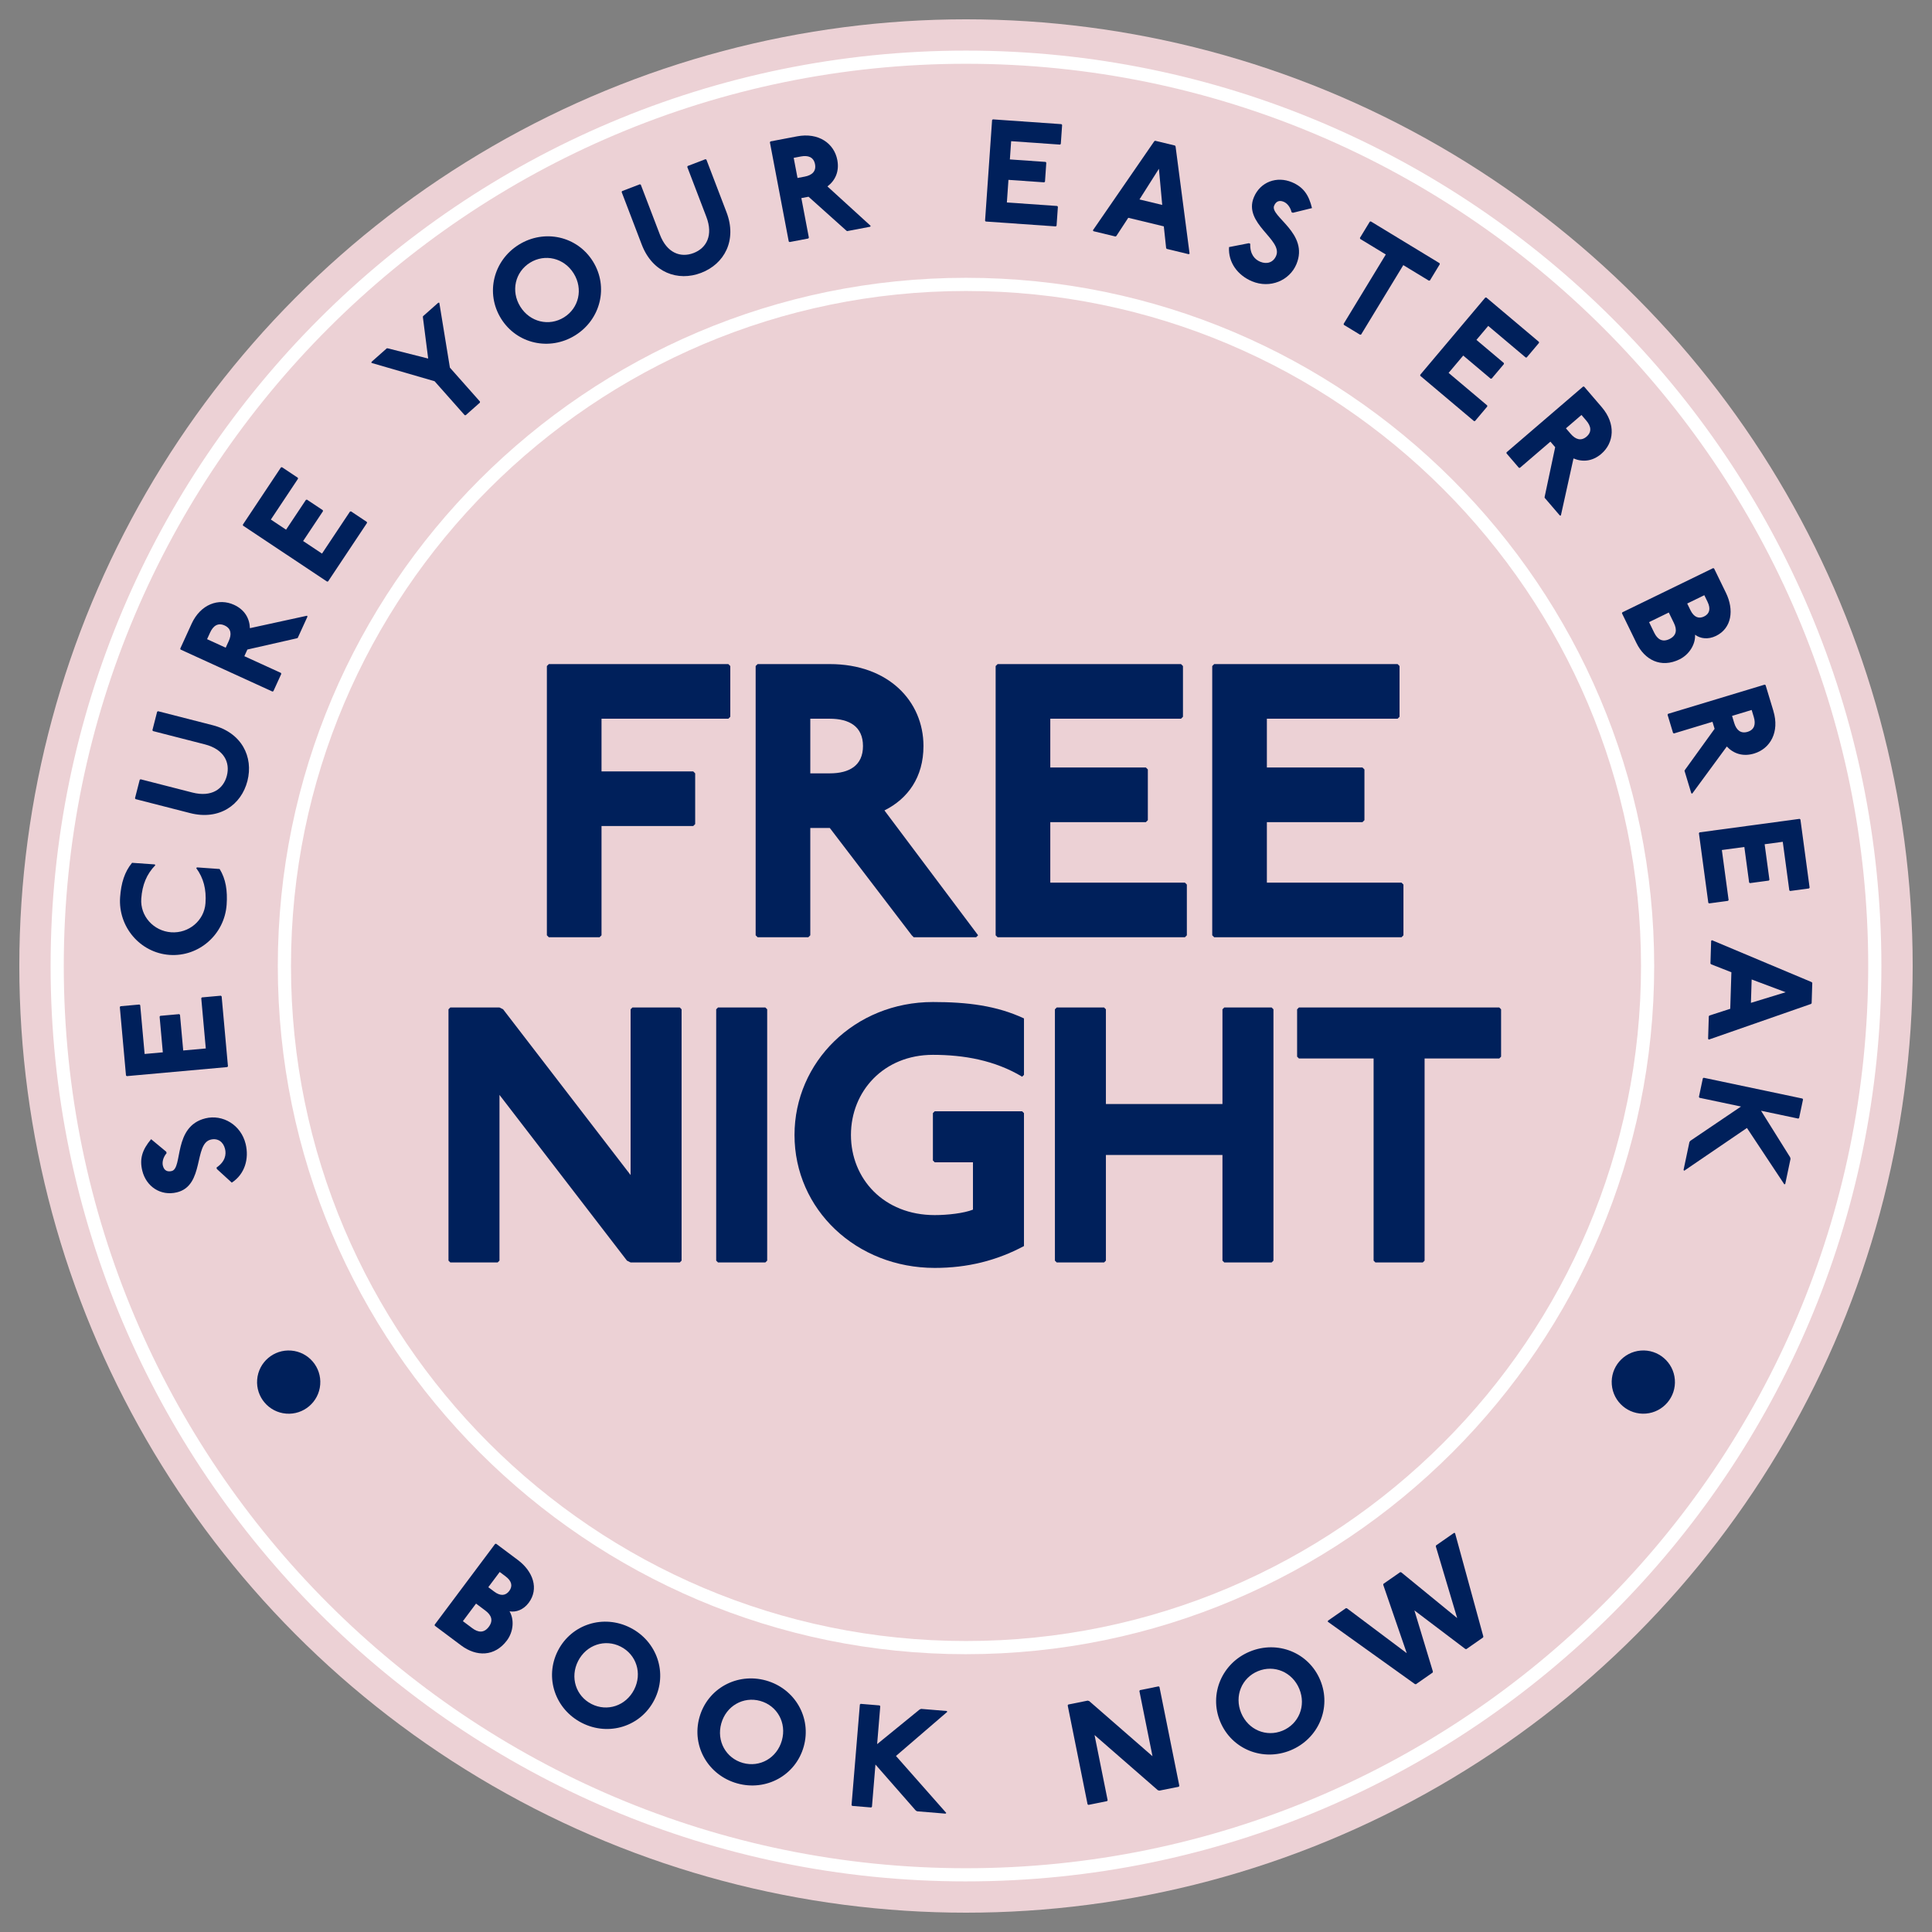 <?xml version="1.0" encoding="UTF-8"?>
<svg id="Layer_1" data-name="Layer 1" xmlns="http://www.w3.org/2000/svg" viewBox="0 0 220 220">
  <rect x="0" y="0" width="220" height="220" fill="#808080" stroke="none"/>
  <defs>
    <style>
      .cls-1 {
        fill: #00205b;
      }

      .cls-2 {
        fill: #fff;
      }

      .cls-3 {
        fill: #ecd1d5;
      }
    </style>
  </defs>
  <circle class="cls-3" cx="110" cy="110" r="107.8"/>
  <g>
    <path class="cls-1" d="M18.97,131.312c-.398.475-.521,1.02-.423,1.424.139.566.522.73,1.007.61,1.294-.317.124-5.089,3.844-6.001,1.941-.477,4.036.725,4.572,2.908.416,1.698-.097,3.453-1.575,4.416l-1.701-1.555-.04-.162c.984-.67,1.13-1.477.971-2.124-.198-.809-.822-1.256-1.631-1.058-1.941.477-.69,5.228-3.844,6.002-1.86.456-3.507-.666-3.947-2.462-.338-1.375.011-2.403,1.005-3.59l1.723,1.429.04.162Z"/>
    <path class="cls-1" d="M13.645,114.67l.075-.09,2.156-.194.091.075.501,5.557,2.073-.188-.366-4.064.075-.091,2.156-.194.09.076.367,4.064,2.57-.231-.516-5.723.075-.091,2.156-.194.091.076.718,7.961-.076.091-11.444,1.031-.09-.075-.703-7.796Z"/>
    <path class="cls-1" d="M17.692,98.518c-.99,1.016-1.494,2.232-1.605,3.812-.141,1.994,1.409,3.689,3.403,3.831,1.994.141,3.768-1.32,3.908-3.314.111-1.578-.216-2.854-1.054-3.999l.09-.077,2.575.183c.705,1.135.91,2.485.798,4.064-.239,3.39-3.159,5.955-6.5,5.719-3.34-.236-5.87-3.187-5.63-6.577.111-1.578.505-2.887,1.362-3.911l2.575.182.077.089Z"/>
    <path class="cls-1" d="M15.908,88.797l.101-.06,5.893,1.509c2.18.559,3.539-.384,3.932-1.917.394-1.534-.346-3.014-2.525-3.571l-5.893-1.51-.06-.102.537-2.099.102-.06,6.215,1.592c3.31.848,4.668,3.604,3.965,6.349-.702,2.744-3.219,4.509-6.528,3.66l-6.215-1.592-.06-.102.538-2.099Z"/>
    <path class="cls-1" d="M21.804,71.055c1.039-2.272,3.103-2.978,4.845-2.182,1.212.555,1.769,1.542,1.808,2.658l6.511-1.419.041.11-1.108,2.424-.11.041-5.621,1.277-.347.758,4.167,1.904.041.11-.9,1.97-.11.042-10.455-4.78-.041-.11,1.281-2.804ZM25.701,73.753l.347-.757c.346-.758.285-1.427-.473-1.773-.757-.346-1.303.046-1.649.804l-.346.757,2.121.97Z"/>
    <path class="cls-1" d="M31.994,53.223l.115-.023,1.804,1.2.022.116-3.092,4.646,1.733,1.153,2.262-3.397.115-.023,1.804,1.2.022.115-2.262,3.398,2.15,1.431,3.185-4.785.116-.023,1.803,1.2.023.115-4.432,6.658-.115.023-9.57-6.37-.023-.115,4.339-6.519Z"/>
    <path class="cls-1" d="M44.05,39.661l.118.007,4.59,1.162-.601-4.697.007-.118,1.745-1.546.117.007,1.206,7.389,3.425,3.864-.007.118-1.621,1.435-.117-.007-3.425-3.864-7.189-2.086.007-.118,1.745-1.546Z"/>
    <path class="cls-1" d="M67.521,29.773c1.802,2.9.874,6.613-2.025,8.415s-6.64.989-8.441-1.911c-1.802-2.899-.874-6.612,2.025-8.414s6.64-.989,8.441,1.91ZM59.246,34.915c1.099,1.769,3.277,2.277,4.975,1.223s2.206-3.233,1.107-5.002c-1.099-1.768-3.277-2.276-4.975-1.222s-2.206,3.233-1.107,5.001Z"/>
    <path class="cls-1" d="M72.861,20.983l.108.049,2.172,5.681c.803,2.101,2.357,2.666,3.836,2.101,1.478-.565,2.259-2.022,1.456-4.124l-2.173-5.681.049-.107,2.022-.774.108.049,2.291,5.992c1.22,3.19-.245,5.891-2.891,6.902-2.647,1.012-5.539-.022-6.76-3.213l-2.291-5.992.049-.107,2.022-.774Z"/>
    <path class="cls-1" d="M90.762,15.526c2.456-.467,4.226.809,4.584,2.691.249,1.31-.235,2.335-1.124,3.013l4.926,4.492-.066.098-2.62.498-.098-.066-4.294-3.849-.818.155.856,4.503-.065.097-2.129.405-.098-.066-2.147-11.297.066-.098,3.028-.576ZM90.816,20.266l.818-.155c.818-.156,1.329-.593,1.174-1.411-.156-.818-.791-1.037-1.609-.882l-.819.156.436,2.292Z"/>
    <path class="cls-1" d="M120.869,14.139l.077.089-.15,2.16-.089.078-5.566-.389-.145,2.077,4.071.284.077.089-.15,2.16-.089.077-4.071-.284-.18,2.575,5.733.4.077.089-.151,2.16-.089.077-7.976-.557-.077-.089.8-11.466.089-.077,7.81.545Z"/>
    <path class="cls-1" d="M133.804,16.578l.06.101,1.596,12.206-.101.061-2.51-.606-.061-.101-.263-2.462-4.047-.977-1.356,2.071-.101.061-2.51-.606-.06-.101,6.985-10.136.101-.061,2.267.547ZM129.754,22.711l2.59.625-.377-4.117-2.213,3.492Z"/>
    <path class="cls-1" d="M147.072,24.166c-.145-.604-.51-1.026-.894-1.188-.538-.226-.897-.015-1.091.446-.515,1.23,4.018,3.129,2.537,6.663-.772,1.844-2.985,2.813-5.06,1.943-1.613-.676-2.719-2.133-2.613-3.894l2.264-.442.153.065c-.048,1.19.515,1.787,1.13,2.045.769.322,1.499.086,1.821-.682.772-1.845-3.792-3.667-2.537-6.663.74-1.768,2.623-2.424,4.329-1.709,1.306.548,1.926,1.44,2.288,2.946l-2.175.534-.153-.065Z"/>
    <path class="cls-1" d="M163.926,29.97l.027.114-1.124,1.851-.115.028-2.918-1.773-4.802,7.901-.114.027-1.851-1.124-.028-.115,4.802-7.9-2.919-1.774-.027-.114,1.125-1.851.114-.028,7.83,4.759Z"/>
    <path class="cls-1" d="M175.24,38.927l.01.117-1.397,1.657-.117.01-4.269-3.599-1.343,1.593,3.122,2.632.01.117-1.397,1.656-.117.01-3.122-2.632-1.665,1.975,4.396,3.706.01.118-1.397,1.656-.117.01-6.116-5.156-.01-.117,7.412-8.792.117-.01,5.988,5.049Z"/>
    <path class="cls-1" d="M182.396,46.367c1.627,1.895,1.403,4.062-.05,5.311-1.011.868-2.14.959-3.17.526l-1.438,6.504-.118-.009-1.735-2.022.009-.117,1.196-5.637-.543-.632-3.474,2.983-.118-.009-1.41-1.643.009-.117,8.718-7.486.117.009,2.008,2.338ZM178.316,48.773l.542.631c.543.632,1.175.857,1.807.315.632-.542.505-1.201-.038-1.833l-.542-.632-1.769,1.52Z"/>
    <path class="cls-1" d="M196.536,67.506c.948,1.948.665,4.031-1.133,4.907-.899.438-1.792.316-2.384-.138.062,1.082-.658,2.267-1.781,2.813-2.098,1.022-3.951.069-4.899-1.878l-1.642-3.372.039-.111,10.339-5.032.111.038,1.35,2.772ZM187.781,70.841l.583,1.199c.365.749.92,1.127,1.744.727.824-.401.868-1.072.504-1.821l-.584-1.198-2.247,1.094ZM192.126,68.725l.364.749c.401.824.958,1.017,1.558.725.6-.291.791-.849.391-1.673l-.365-.749-1.947.948Z"/>
    <path class="cls-1" d="M201.939,80.966c.724,2.392-.357,4.285-2.191,4.839-1.275.386-2.346.014-3.113-.799l-3.945,5.37-.103-.056-.771-2.551.056-.104,3.372-4.674-.241-.798-4.385,1.326-.103-.056-.627-2.073.056-.103,11.002-3.327.104.056.892,2.95ZM197.233,81.519l.241.797c.241.798.729,1.259,1.526,1.019.797-.241.947-.896.706-1.693l-.241-.797-2.232.675Z"/>
    <path class="cls-1" d="M206.064,101.075l-.071.094-2.147.289-.094-.071-.746-5.53-2.064.278.546,4.045-.071.094-2.147.289-.094-.071-.545-4.045-2.56.346.769,5.696-.071.093-2.147.29-.094-.071-1.069-7.925.071-.094,11.393-1.537.094.071,1.047,7.76Z"/>
    <path class="cls-1" d="M206.295,114.246l-.086.08-11.624,4.054-.081-.086.08-2.58.086-.081,2.356-.76.13-4.161-2.305-.905-.08-.086.08-2.58.086-.081,11.349,4.769.081.086-.072,2.331ZM199.464,111.533l-.083,2.664,3.953-1.21-3.87-1.454Z"/>
    <path class="cls-1" d="M204.869,127.311l-.099.065-4.237-.893,3.31,5.292.048.181-.601,2.852-.1.065-4.262-6.429-7.154,4.875-.065-.099.67-3.178.116-.146,5.756-3.893-4.727-.996-.065-.099.446-2.118.1-.065,11.244,2.369.065.099-.446,2.118Z"/>
  </g>
  <g>
    <path class="cls-1" d="M58.965,177.635c1.734,1.298,2.436,3.279,1.238,4.879-.599.801-1.448,1.102-2.181.969.551.933.452,2.314-.296,3.315-1.397,1.867-3.479,1.869-5.213.571l-3.001-2.245-.017-.116,6.886-9.202.116-.017,2.467,1.846ZM52.71,184.604l1.067.798c.666.499,1.333.582,1.882-.151s.281-1.35-.386-1.849l-1.066-.799-1.497,2.001ZM55.605,180.737l.666.498c.733.55,1.316.466,1.716-.068.399-.533.315-1.116-.418-1.665l-.667-.499-1.297,1.734Z"/>
    <path class="cls-1" d="M74.513,193.567c-1.549,3.043-5.207,4.173-8.25,2.624-3.044-1.548-4.285-5.17-2.737-8.214,1.549-3.043,5.207-4.173,8.251-2.624,3.043,1.548,4.284,5.17,2.736,8.214ZM65.828,189.148c-.944,1.856-.251,3.984,1.53,4.891s3.909.213,4.854-1.643c.944-1.856.251-3.984-1.53-4.891s-3.909-.213-4.854,1.643Z"/>
    <path class="cls-1" d="M91.523,198.879c-.919,3.291-4.286,5.119-7.576,4.199-3.291-.92-5.222-4.229-4.302-7.519.919-3.291,4.285-5.119,7.576-4.199,3.291.919,5.222,4.228,4.302,7.519ZM82.132,196.255c-.56,2.006.538,3.957,2.465,4.496,1.926.538,3.877-.56,4.438-2.567.561-2.007-.537-3.958-2.464-4.496-1.926-.538-3.877.56-4.439,2.567Z"/>
    <path class="cls-1" d="M100.162,194.201l.076.09-.357,4.316,4.84-3.945.173-.069,2.905.24.076.09-5.849,5.032,5.731,6.491-.09.076-3.237-.268-.159-.097-4.582-5.227-.398,4.814-.09.076-2.158-.179-.076-.09.948-11.455.09-.076,2.158.179Z"/>
    <path class="cls-1" d="M123.849,193.654l.18.049,7.207,6.28-1.493-7.429.065-.098,2.123-.427.098.065,2.264,11.266-.065.098-2.204.443-.18-.049-7.207-6.28,1.493,7.429-.065.098-2.123.427-.098-.065-2.264-11.266.065-.098,2.204-.443Z"/>
    <path class="cls-1" d="M150.341,191.327c1.308,3.156-.213,6.672-3.369,7.979s-6.717-.103-8.024-3.26c-1.307-3.156.213-6.672,3.369-7.979s6.717.103,8.024,3.26ZM141.334,195.057c.798,1.925,2.865,2.781,4.713,2.017,1.848-.766,2.704-2.834,1.907-4.759s-2.866-2.781-4.713-2.016c-1.848.766-2.704,2.834-1.907,4.758Z"/>
    <path class="cls-1" d="M153.268,183.122l.116.021,6.806,5.107-2.678-7.78.021-.116,1.914-1.332.115.021,6.369,5.208-2.431-8.154.021-.115,2.051-1.429.116.021,3.22,11.767-.021.116-1.914,1.333-.116-.021-5.797-4.389,2.106,6.959-.021.116-1.914,1.333-.116-.021-9.919-7.101.021-.116,2.051-1.429Z"/>
  </g>
  <path class="cls-2" d="M110,188.366c-43.211,0-78.366-35.155-78.366-78.366S66.79,31.634,110,31.634s78.365,35.154,78.365,78.365-35.154,78.366-78.365,78.366ZM110,33.135c-42.384,0-76.866,34.481-76.866,76.865s34.482,76.866,76.866,76.866,76.865-34.482,76.865-76.866-34.481-76.865-76.865-76.865Z"/>
  <path class="cls-2" d="M110,214.238c-57.477,0-104.238-46.761-104.238-104.238S52.523,5.762,110,5.762s104.237,46.761,104.237,104.237-46.761,104.238-104.237,104.238ZM110,7.262C53.35,7.262,7.262,53.35,7.262,110s46.088,102.738,102.738,102.738,102.737-46.088,102.737-102.738S166.65,7.262,110,7.262Z"/>
  <circle class="cls-1" cx="187.126" cy="157.381" r="3.601" transform="translate(-11.931 15.391) rotate(-4.565)"/>
  <circle class="cls-1" cx="32.874" cy="157.381" r="3.601" transform="translate(-126.625 177.626) rotate(-85.435)"/>
  <g>
    <path class="cls-1" d="M82.937,75.621l.222.222v5.777l-.222.222h-14.441v5.999h10.443l.222.222v5.777l-.222.222h-10.443v12.442l-.222.222h-5.777l-.223-.222v-30.661l.223-.222h20.44Z"/>
    <path class="cls-1" d="M94.492,75.621c6.666,0,10.665,4.221,10.665,9.332,0,3.555-1.777,5.999-4.444,7.332l10.665,14.219-.222.222h-7.11l-.222-.222-9.332-12.22h-2.222v12.22l-.222.222h-5.777l-.223-.222v-30.661l.223-.222h8.221ZM92.27,88.063h2.222c2.222,0,3.777-.889,3.777-3.11s-1.555-3.111-3.777-3.111h-2.222v6.221Z"/>
    <path class="cls-1" d="M134.484,75.621l.222.222v5.777l-.222.222h-14.886v5.555h10.887l.222.222v5.777l-.222.222h-10.887v6.888h15.33l.221.222v5.777l-.221.222h-21.329l-.223-.222v-30.661l.223-.222h20.884Z"/>
    <path class="cls-1" d="M159.147,75.621l.221.222v5.777l-.221.222h-14.886v5.555h10.887l.223.222v5.777l-.223.222h-10.887v6.888h15.33l.222.222v5.777l-.222.222h-21.329l-.223-.222v-30.661l.223-.222h20.885Z"/>
    <path class="cls-1" d="M56.876,114.724l.415.208,14.516,18.871v-18.871l.207-.208h5.393l.207.208v28.617l-.207.208h-5.599l-.415-.208-14.516-18.871v18.871l-.207.208h-5.392l-.208-.208v-28.617l.208-.208h5.599Z"/>
    <path class="cls-1" d="M87.153,114.724l.208.208v28.617l-.208.208h-5.392l-.207-.208v-28.617l.207-.208h5.392Z"/>
    <path class="cls-1" d="M116.392,122.605c-3.11-1.867-6.636-2.489-10.161-2.489-5.599,0-9.332,4.147-9.332,9.125s3.733,9.124,9.54,9.124c1.451,0,3.318-.207,4.354-.622v-5.392h-4.354l-.208-.207v-5.392l.208-.208h9.954l.208.208v15.139c-3.111,1.658-6.429,2.488-10.161,2.488-8.918,0-15.968-6.636-15.968-15.138,0-8.295,6.843-15.139,15.761-15.139,3.94,0,7.258.415,10.369,1.867v6.428l-.208.208Z"/>
    <path class="cls-1" d="M125.724,114.724l.207.208v10.783h13.272v-10.783l.208-.208h5.392l.207.208v28.617l-.207.208h-5.392l-.208-.208v-12.027h-13.272v12.027l-.207.208h-5.392l-.208-.208v-28.617l.208-.208h5.392Z"/>
    <path class="cls-1" d="M170.723,114.724l.208.208v5.392l-.208.207h-8.502v23.019l-.208.208h-5.392l-.207-.208v-23.019h-8.503l-.207-.207v-5.392l.207-.208h22.811Z"/>
  </g>
</svg>